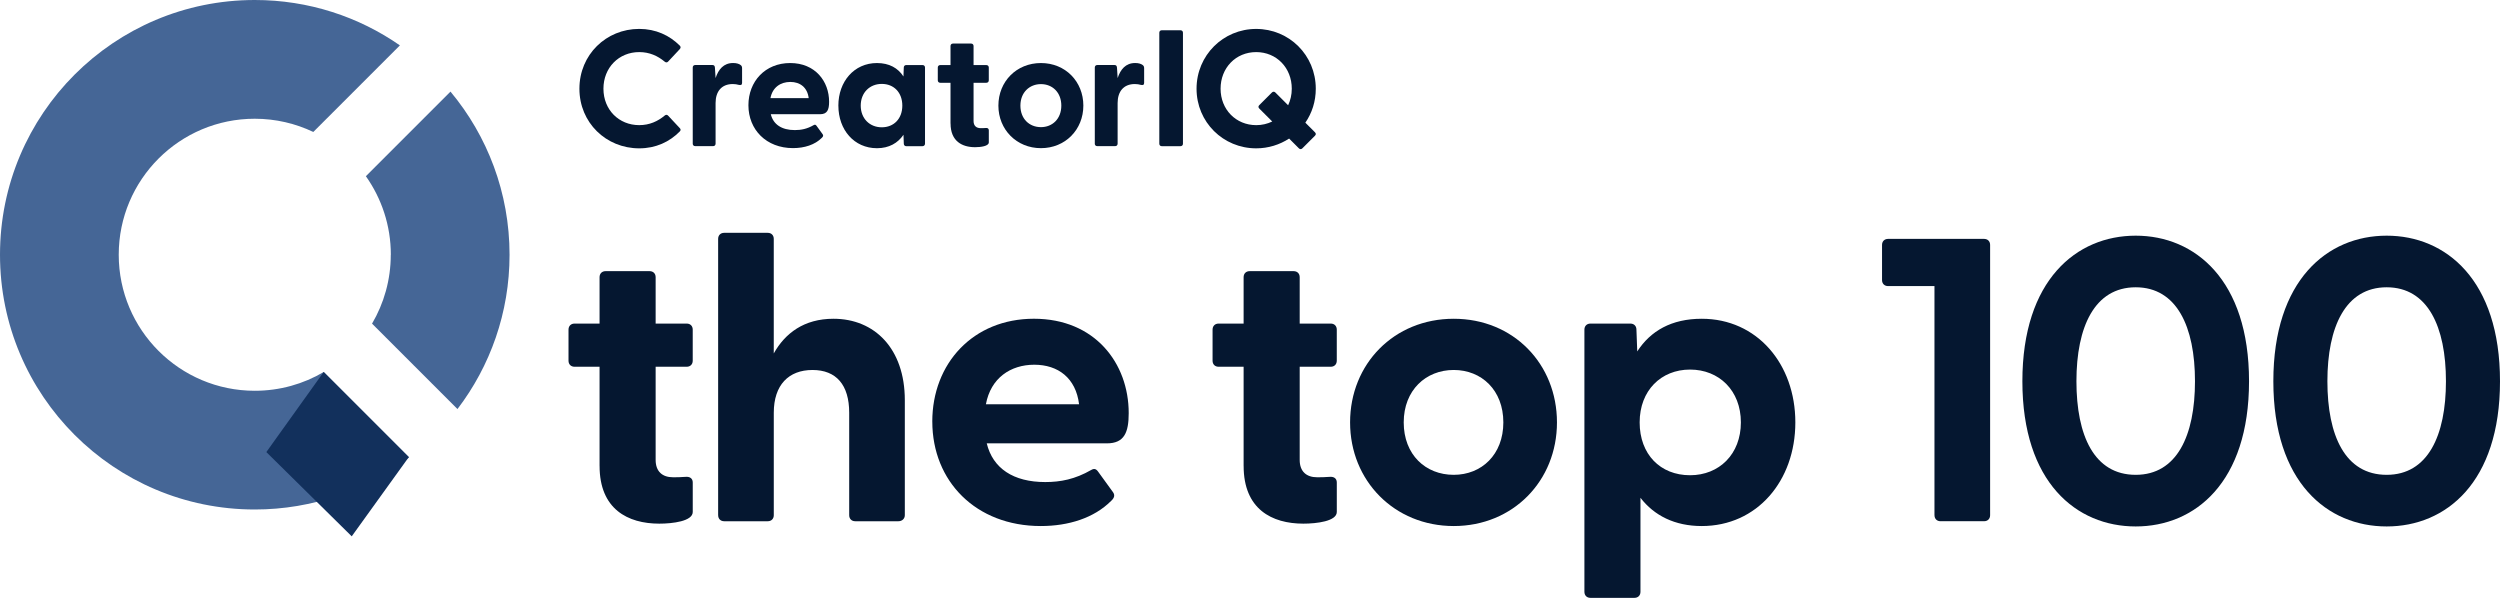 <?xml version="1.0" encoding="UTF-8"?>
<svg id="Layer_2" data-name="Layer 2" xmlns="http://www.w3.org/2000/svg" viewBox="0 0 1109.61 265.34">
  <defs>
    <style>
      .cls-1 {
        fill: #456696;
      }

      .cls-2 {
        fill: #12305c;
      }

      .cls-3 {
        fill: #051730;
      }
    </style>
  </defs>
  <g id="Layer_2-2" data-name="Layer 2">
    <g>
      <g>
        <path class="cls-3" d="M266.11,206.81v-44.03h-11.1c-1.61,0-2.68-1.07-2.68-2.69v-13.78c0-1.61,1.07-2.69,2.68-2.69h11.1v-20.58c0-1.61,1.07-2.69,2.69-2.69h19.51c1.61,0,2.69,1.07,2.69,2.69v20.58h13.78c1.61,0,2.68,1.07,2.68,2.69v13.78c0,1.61-1.07,2.69-2.68,2.69h-13.78v41.35c0,5.19,3.04,7.7,7.7,7.7,1.61,0,3.4,0,5.55-.18,1.97-.18,3.22.72,3.22,2.51v13.07c0,4.12-8.95,5.19-14.86,5.19-13.96,0-26.49-6.44-26.49-25.6Z"/>
        <path class="cls-3" d="M318.74,228.65v-122.62c0-1.61,1.07-2.69,2.68-2.69h19.33c1.61,0,2.68,1.07,2.68,2.69v50.84c5.01-8.95,13.43-15.39,26.49-15.39,18.26,0,31.68,13.25,31.68,36.16v51.02c0,1.61-1.25,2.69-2.86,2.69h-19.15c-1.61,0-2.68-1.07-2.68-2.69v-45.47c0-12.35-5.73-18.97-16.29-18.97s-17.18,6.62-17.18,18.97v45.47c0,1.61-1.07,2.69-2.68,2.69h-19.33c-1.61,0-2.68-1.07-2.68-2.69Z"/>
        <path class="cls-3" d="M413.79,187.12c0-25.78,18.08-45.65,45.11-45.65s42.07,19.69,42.07,41.89c0,8.59-1.97,13.42-9.67,13.42h-53.34c2.69,11.1,11.81,17.18,25.96,17.18,6.8,0,13.25-1.25,20.41-5.37,1.25-.72,2.15-.54,3.04.72l6.62,9.13c.9,1.25.72,2.51-.89,3.94-7.52,7.52-18.8,11.1-31.15,11.1-28.82,0-48.15-19.87-48.15-46.36ZM478.94,179.42c-1.43-11.64-9.31-17.54-19.87-17.54s-19.33,5.91-21.48,17.54h41.35Z"/>
        <path class="cls-3" d="M551.97,206.81v-44.03h-11.1c-1.61,0-2.68-1.07-2.68-2.69v-13.78c0-1.61,1.07-2.69,2.68-2.69h11.1v-20.58c0-1.61,1.07-2.69,2.69-2.69h19.51c1.61,0,2.69,1.07,2.69,2.69v20.58h13.78c1.61,0,2.68,1.07,2.68,2.69v13.78c0,1.61-1.07,2.69-2.68,2.69h-13.78v41.35c0,5.19,3.04,7.7,7.7,7.7,1.61,0,3.4,0,5.55-.18,1.97-.18,3.22.72,3.22,2.51v13.07c0,4.12-8.95,5.19-14.86,5.19-13.96,0-26.49-6.44-26.49-25.6Z"/>
        <path class="cls-3" d="M599.23,187.48c0-25.96,19.51-46,46-46s45.82,20.05,45.82,46-19.51,46-45.82,46-46-20.05-46-46ZM645.23,210.75c12.35,0,22.02-8.95,22.02-23.27s-9.67-23.27-22.02-23.27-22.2,8.95-22.2,23.27,9.67,23.27,22.2,23.27Z"/>
        <path class="cls-3" d="M703.23,262.66v-116.35c0-1.61,1.07-2.69,2.68-2.69h17.72c1.61,0,2.69,1.07,2.69,2.69l.36,9.67c5.91-9.13,15.22-14.5,28.64-14.5,24.52,0,41.53,20.05,41.53,46s-17,46-41.53,46c-11.99,0-21.12-4.65-27.21-12.53v41.71c0,1.61-1.07,2.69-2.69,2.69h-19.51c-1.61,0-2.68-1.07-2.68-2.69ZM750.13,210.93c12.89,0,22.55-9.31,22.55-23.45s-9.67-23.45-22.55-23.45-22.38,9.31-22.38,23.45,9.13,23.45,22.38,23.45Z"/>
        <path class="cls-3" d="M858.6,228.65v-101.67h-20.58c-1.61,0-2.69-1.07-2.69-2.69v-15.57c0-1.61,1.07-2.69,2.69-2.69h42.6c1.61,0,2.68,1.07,2.68,2.69v119.93c0,1.61-1.07,2.69-2.68,2.69h-19.33c-1.61,0-2.68-1.07-2.68-2.69Z"/>
        <path class="cls-3" d="M897.62,169.22c0-44.93,23.99-64.62,50.3-64.62s50.3,19.69,50.3,64.62-23.99,64.44-50.3,64.44-50.3-19.51-50.3-64.44ZM947.92,210.75c18.26,0,26.31-17.36,26.31-41.53s-8.05-41.71-26.31-41.71-26.31,17.54-26.31,41.71,7.88,41.53,26.31,41.53Z"/>
        <path class="cls-3" d="M1009.01,169.22c0-44.93,23.99-64.62,50.3-64.62s50.3,19.69,50.3,64.62-23.99,64.44-50.3,64.44-50.3-19.51-50.3-64.44ZM1059.31,210.75c18.26,0,26.31-17.36,26.31-41.53s-8.05-41.71-26.31-41.71-26.31,17.54-26.31,41.71,7.88,41.53,26.31,41.53Z"/>
      </g>
      <g>
        <path class="cls-3" d="M257.17,39.37c0-15.07,11.84-26.54,26.54-26.54,7.35,0,13.45,2.87,18.01,7.42.51.51.44,1.03,0,1.54l-5.15,5.51c-.44.51-1.03.51-1.54.08-3.09-2.57-6.76-4.26-11.32-4.26-9.04,0-15.88,6.91-15.88,16.25s6.84,16.17,15.88,16.17c4.55,0,8.24-1.69,11.32-4.26.51-.44,1.1-.44,1.54.08l5.15,5.51c.44.44.51.96,0,1.47-4.55,4.63-10.66,7.5-18.01,7.5-14.7,0-26.54-11.39-26.54-26.46h0Z"/>
        <path class="cls-3" d="M307.47,63.78V29.96c0-.66.44-1.1,1.1-1.1h7.65c.66,0,1.03.29,1.1,1.17l.29,4.63c1.25-3.82,3.53-6.69,7.79-6.69,1.69,0,2.72.44,3.31.88.51.37.66.81.66,1.47v6.47c0,.88-.51,1.1-1.47.88-.81-.22-1.62-.37-2.65-.37-5,0-7.64,3.31-7.64,8.45v18.01c0,.66-.44,1.1-1.1,1.1h-7.94c-.66,0-1.1-.44-1.1-1.1v.02Z"/>
        <path class="cls-3" d="M332.18,46.73c0-10.59,7.42-18.75,18.53-18.75s17.28,8.09,17.28,17.2c0,3.53-.81,5.51-3.97,5.51h-21.91c1.11,4.55,4.85,7.05,10.66,7.05,2.79,0,5.44-.51,8.38-2.21.51-.29.88-.22,1.25.29l2.72,3.75c.37.51.29,1.03-.37,1.62-3.09,3.09-7.72,4.55-12.79,4.55-11.84,0-19.78-8.16-19.78-19.04h0ZM358.94,43.57c-.59-4.78-3.82-7.2-8.16-7.2s-7.94,2.42-8.82,7.2h16.98Z"/>
        <path class="cls-3" d="M372.1,46.87c0-10.66,6.99-18.89,17.13-18.89,5.44,0,9.34,2.21,11.76,5.96l.15-3.97c0-.66.44-1.1,1.11-1.1h7.21c.66,0,1.1.44,1.1,1.1v33.82c0,.66-.51,1.1-1.17,1.1h-7.13c-.66,0-1.11-.44-1.11-1.1l-.15-3.97c-2.5,3.67-6.39,5.96-11.76,5.96-10.14,0-17.13-8.16-17.13-18.89v-.02ZM391.37,56.5c5.37,0,9.12-3.82,9.12-9.63s-3.75-9.63-9.12-9.63-9.34,3.9-9.34,9.63,3.97,9.63,9.34,9.63Z"/>
        <path class="cls-3" d="M421.88,54.82v-18.08h-4.55c-.66,0-1.1-.44-1.1-1.1v-5.66c0-.66.44-1.1,1.1-1.1h4.55v-8.45c0-.66.44-1.1,1.11-1.1h8.01c.66,0,1.11.44,1.11,1.1v8.45h5.66c.66,0,1.1.44,1.1,1.1v5.66c0,.66-.44,1.1-1.1,1.1h-5.66v16.98c0,2.13,1.25,3.16,3.16,3.16.66,0,1.4,0,2.28-.08.81-.08,1.33.29,1.33,1.03v5.37c0,1.69-3.67,2.13-6.1,2.13-5.74,0-10.88-2.65-10.88-10.51h-.02Z"/>
        <path class="cls-3" d="M443.13,46.87c0-10.66,8.01-18.89,18.89-18.89s18.82,8.24,18.82,18.89-8.01,18.89-18.82,18.89-18.89-8.24-18.89-18.89ZM462.02,56.43c5.07,0,9.04-3.67,9.04-9.55s-3.97-9.55-9.04-9.55-9.12,3.67-9.12,9.55,3.97,9.55,9.12,9.55Z"/>
        <path class="cls-3" d="M485.92,63.78V29.96c0-.66.44-1.1,1.1-1.1h7.65c.66,0,1.03.29,1.1,1.17l.29,4.63c1.25-3.82,3.53-6.69,7.79-6.69,1.69,0,2.72.44,3.31.88.51.37.66.81.66,1.47v6.47c0,.88-.51,1.1-1.47.88-.81-.22-1.62-.37-2.65-.37-5,0-7.65,3.31-7.65,8.45v18.01c0,.66-.44,1.1-1.1,1.1h-7.94c-.66,0-1.1-.44-1.1-1.1v.02Z"/>
        <path class="cls-3" d="M514.55,63.78V14.53c0-.66.44-1.1,1.1-1.1h8.3c.66,0,1.1.44,1.1,1.1v49.25c0,.66-.44,1.1-1.1,1.1h-8.3c-.66,0-1.1-.44-1.1-1.1Z"/>
        <path class="cls-3" d="M576.51,65.84l-4.34-4.34c-4.19,2.72-9.19,4.34-14.63,4.34-14.63,0-26.46-11.62-26.46-26.46s11.84-26.54,26.46-26.54,26.46,11.62,26.46,26.54c0,5.66-1.69,10.8-4.63,15.07l4.26,4.26c.51.51.51,1.03,0,1.54l-5.59,5.59c-.44.44-1.03.51-1.54,0ZM557.55,55.55c2.57,0,5-.59,7.13-1.62l-5.74-5.74c-.51-.51-.51-1.03,0-1.54l5.59-5.59c.44-.44,1.03-.51,1.54,0l5.66,5.66c1.03-2.21,1.62-4.63,1.62-7.35,0-9.26-6.76-16.25-15.8-16.25s-15.8,6.99-15.8,16.25,6.84,16.17,15.8,16.17Z"/>
      </g>
      <g>
        <g>
          <path class="cls-1" d="M173.44,113.07c0,11.16-3.04,21.61-8.31,30.58l37.91,37.91c14.5-19.01,23.12-42.75,23.12-68.49,0-27.54-9.86-52.8-26.22-72.41l-37.55,37.55c6.96,9.84,11.08,21.88,11.08,34.84l-.02.02Z"/>
          <path class="cls-1" d="M143.65,165.13c-8.98,5.29-19.42,8.31-30.58,8.31-33.33,0-60.37-27.02-60.37-60.37s27.02-60.37,60.37-60.37c9.31,0,18.12,2.12,25.99,5.87l38.43-38.43C159.24,7.45,137.02,0,113.07,0,50.62,0,0,50.62,0,113.07s50.62,113.07,113.07,113.07c25.76,0,49.49-8.62,68.49-23.12l-37.91-37.91v.02Z"/>
        </g>
        <polygon class="cls-2" points="156.11 238.05 118.21 200.65 143.67 165.09 181.45 202.87 156.11 238.05"/>
      </g>
    </g>
  </g>
</svg>